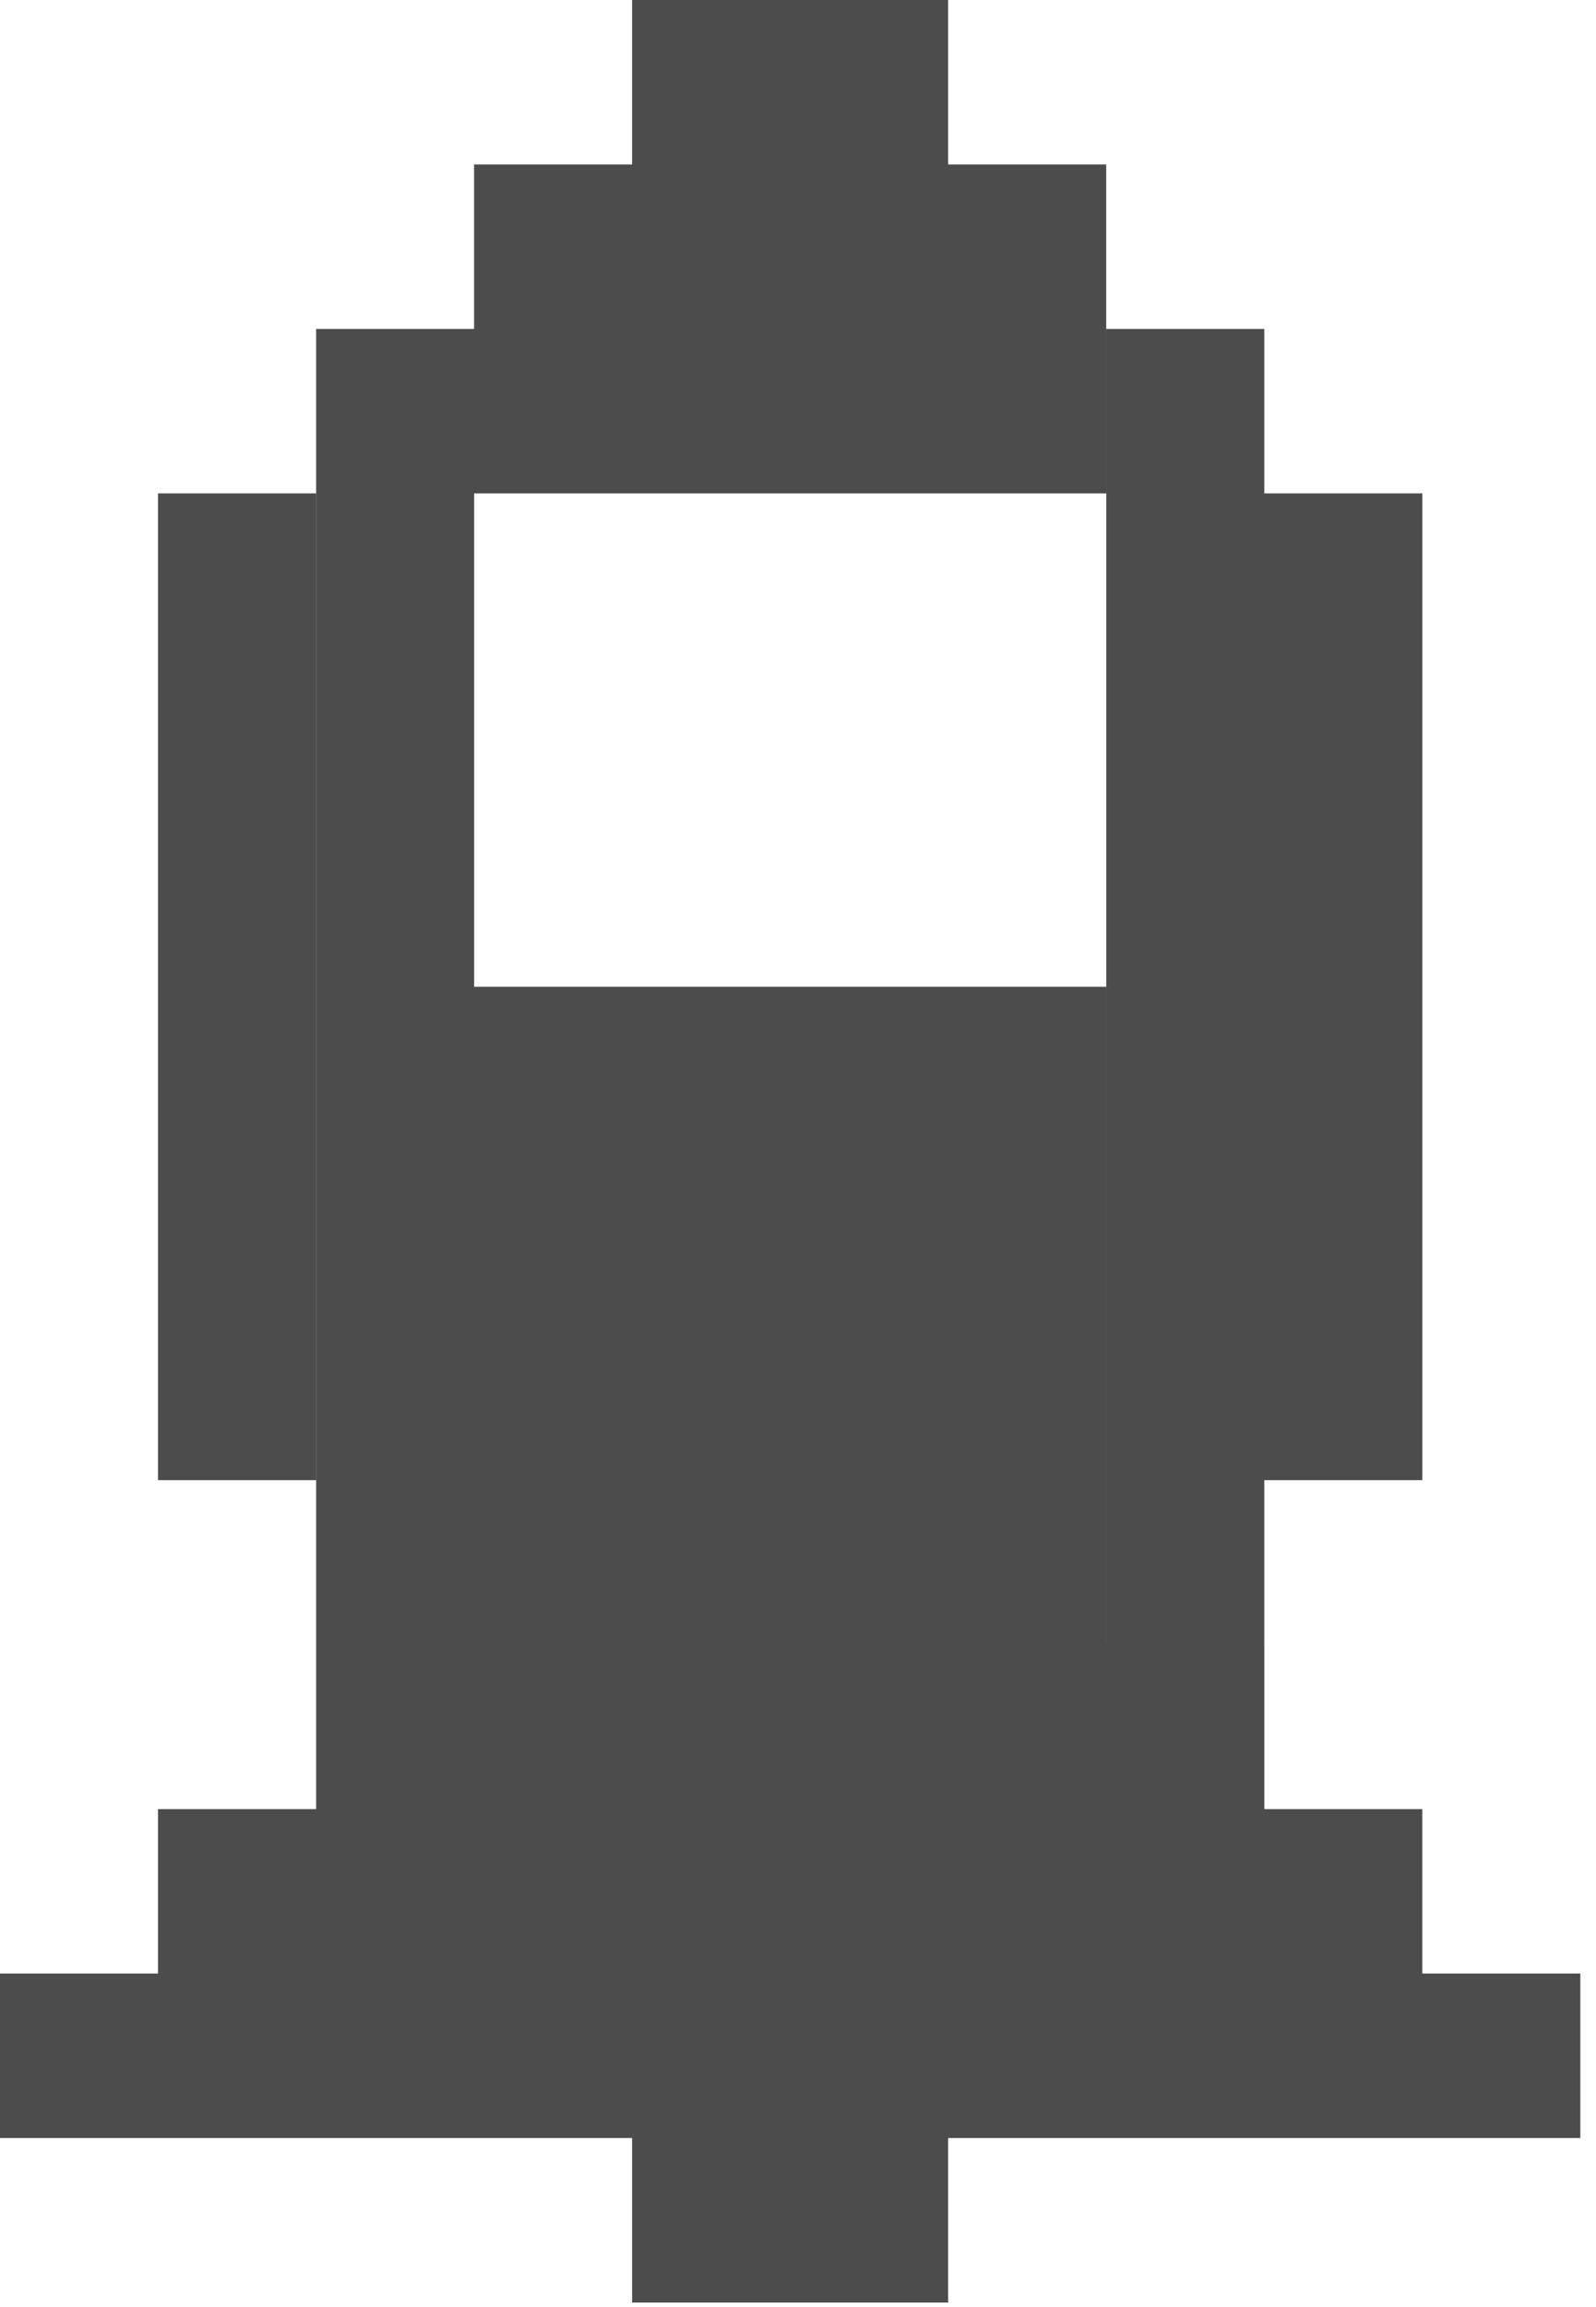 <svg width="36" height="52" viewBox="0 0 36 52" fill="none" xmlns="http://www.w3.org/2000/svg">
<path d="M21.387 3.707H24.952V11.121H10.695V22.241H24.952V37.069H24.953V7.414H28.518V11.121H32.082V33.362H28.518V37.069H28.519V40.776H32.081V44.483H35.647V48.19H21.387V51.898H14.258V48.19H0V44.483H3.564V40.776H7.131V7.414H10.693V3.707H14.258V0H21.387V3.707ZM7.129 33.362H3.564V11.121H7.129V33.362Z" fill="#4C4C4C"/>
</svg>
